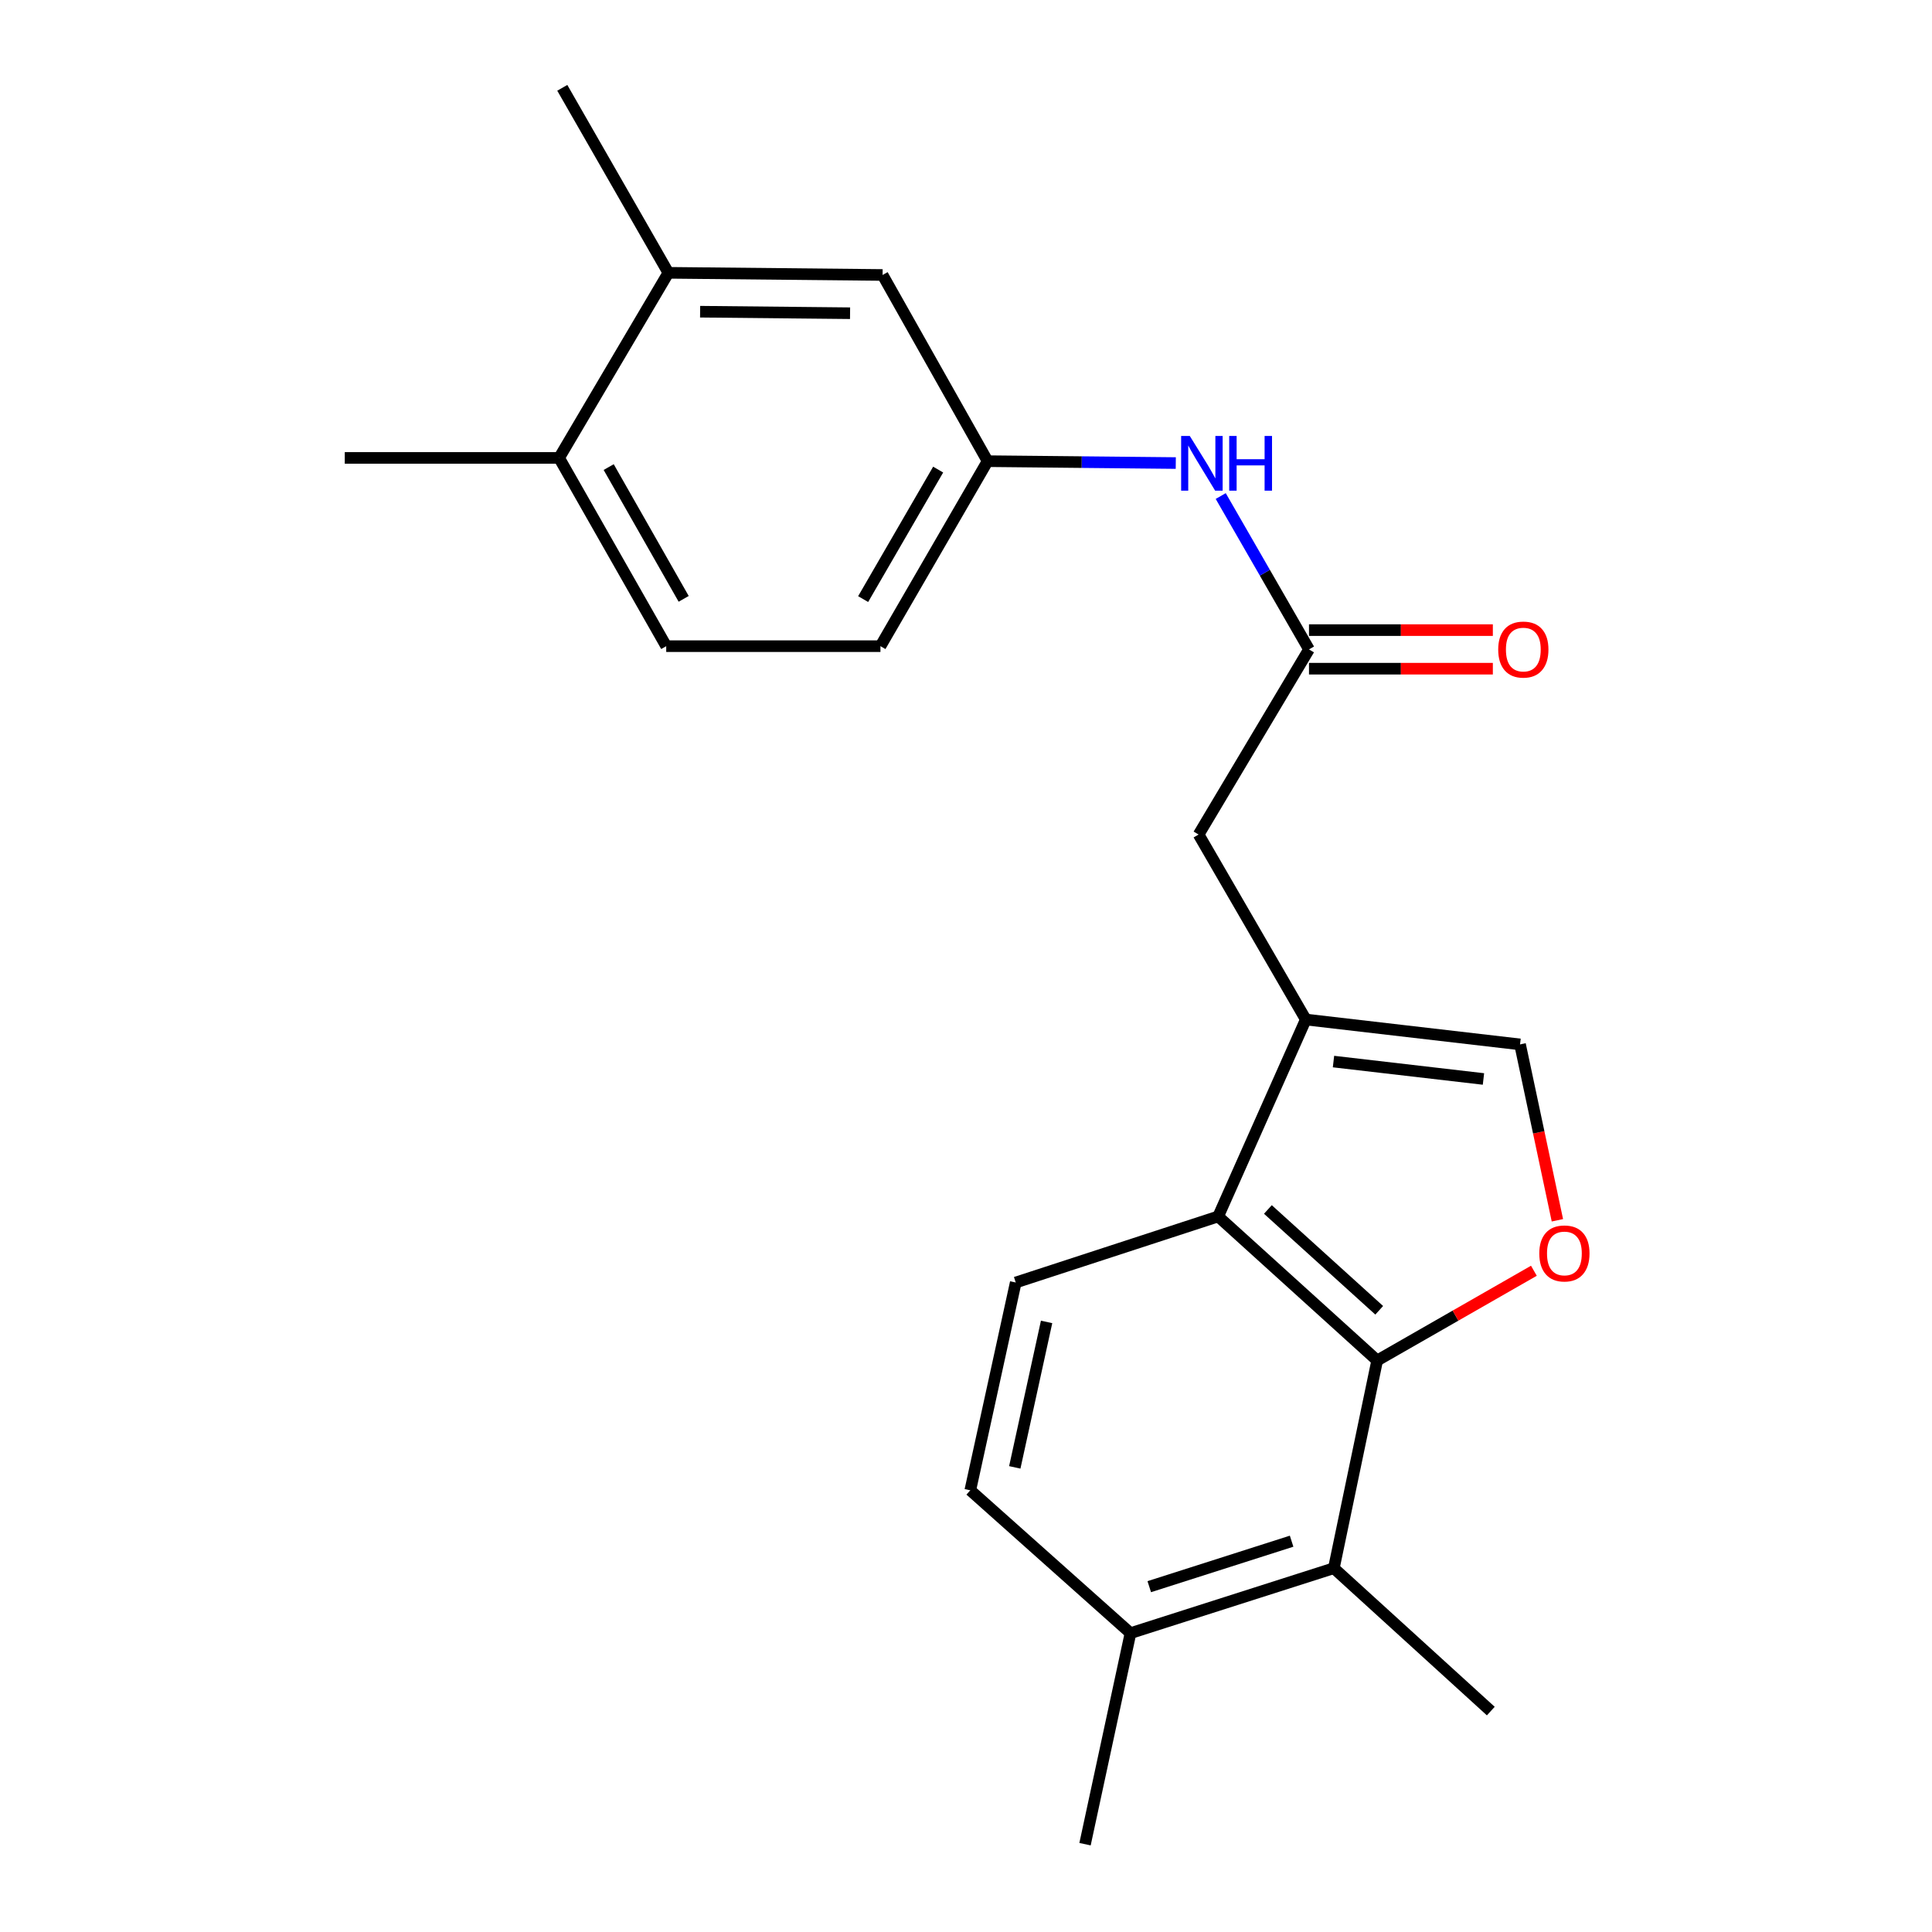 <?xml version='1.0' encoding='iso-8859-1'?>
<svg version='1.1' baseProfile='full'
              xmlns='http://www.w3.org/2000/svg'
                      xmlns:rdkit='http://www.rdkit.org/xml'
                      xmlns:xlink='http://www.w3.org/1999/xlink'
                  xml:space='preserve'
width='1000px' height='1000px' viewBox='0 0 1000 1000'>
<!-- END OF HEADER -->
<rect style='opacity:1.0;fill:#FFFFFF;stroke:none' width='1000' height='1000' x='0' y='0'> </rect>
<path class='bond-1' d='M 712.824,704.183 L 753.382,680.961' style='fill:none;fill-rule:evenodd;stroke:#000000;stroke-width:6px;stroke-linecap:butt;stroke-linejoin:miter;stroke-opacity:1' />
<path class='bond-1' d='M 753.382,680.961 L 793.939,657.74' style='fill:none;fill-rule:evenodd;stroke:#FF0000;stroke-width:6px;stroke-linecap:butt;stroke-linejoin:miter;stroke-opacity:1' />
<path class='bond-2' d='M 712.824,704.183 L 630.512,629.634' style='fill:none;fill-rule:evenodd;stroke:#000000;stroke-width:6px;stroke-linecap:butt;stroke-linejoin:miter;stroke-opacity:1' />
<path class='bond-2' d='M 713.878,678.204 L 656.26,626.02' style='fill:none;fill-rule:evenodd;stroke:#000000;stroke-width:6px;stroke-linecap:butt;stroke-linejoin:miter;stroke-opacity:1' />
<path class='bond-4' d='M 712.824,704.183 L 690.4,811.692' style='fill:none;fill-rule:evenodd;stroke:#000000;stroke-width:6px;stroke-linecap:butt;stroke-linejoin:miter;stroke-opacity:1' />
<path class='bond-0' d='M 675.882,527.703 L 630.512,629.634' style='fill:none;fill-rule:evenodd;stroke:#000000;stroke-width:6px;stroke-linecap:butt;stroke-linejoin:miter;stroke-opacity:1' />
<path class='bond-6' d='M 675.882,527.703 L 620.398,431.95' style='fill:none;fill-rule:evenodd;stroke:#000000;stroke-width:6px;stroke-linecap:butt;stroke-linejoin:miter;stroke-opacity:1' />
<path class='bond-22' d='M 675.882,527.703 L 786.774,540.579' style='fill:none;fill-rule:evenodd;stroke:#000000;stroke-width:6px;stroke-linecap:butt;stroke-linejoin:miter;stroke-opacity:1' />
<path class='bond-22' d='M 690.214,549.464 L 767.838,558.477' style='fill:none;fill-rule:evenodd;stroke:#000000;stroke-width:6px;stroke-linecap:butt;stroke-linejoin:miter;stroke-opacity:1' />
<path class='bond-3' d='M 806.104,631.615 L 796.439,586.097' style='fill:none;fill-rule:evenodd;stroke:#FF0000;stroke-width:6px;stroke-linecap:butt;stroke-linejoin:miter;stroke-opacity:1' />
<path class='bond-3' d='M 796.439,586.097 L 786.774,540.579' style='fill:none;fill-rule:evenodd;stroke:#000000;stroke-width:6px;stroke-linecap:butt;stroke-linejoin:miter;stroke-opacity:1' />
<path class='bond-7' d='M 630.512,629.634 L 525.743,663.825' style='fill:none;fill-rule:evenodd;stroke:#000000;stroke-width:6px;stroke-linecap:butt;stroke-linejoin:miter;stroke-opacity:1' />
<path class='bond-10' d='M 690.4,811.692 L 585.142,845.317' style='fill:none;fill-rule:evenodd;stroke:#000000;stroke-width:6px;stroke-linecap:butt;stroke-linejoin:miter;stroke-opacity:1' />
<path class='bond-10' d='M 668.536,797.72 L 594.856,821.258' style='fill:none;fill-rule:evenodd;stroke:#000000;stroke-width:6px;stroke-linecap:butt;stroke-linejoin:miter;stroke-opacity:1' />
<path class='bond-18' d='M 690.4,811.692 L 771.636,885.653' style='fill:none;fill-rule:evenodd;stroke:#000000;stroke-width:6px;stroke-linecap:butt;stroke-linejoin:miter;stroke-opacity:1' />
<path class='bond-5' d='M 677.535,336.13 L 620.398,431.95' style='fill:none;fill-rule:evenodd;stroke:#000000;stroke-width:6px;stroke-linecap:butt;stroke-linejoin:miter;stroke-opacity:1' />
<path class='bond-8' d='M 677.535,336.13 L 654.69,296.44' style='fill:none;fill-rule:evenodd;stroke:#000000;stroke-width:6px;stroke-linecap:butt;stroke-linejoin:miter;stroke-opacity:1' />
<path class='bond-8' d='M 654.69,296.44 L 631.844,256.75' style='fill:none;fill-rule:evenodd;stroke:#0000FF;stroke-width:6px;stroke-linecap:butt;stroke-linejoin:miter;stroke-opacity:1' />
<path class='bond-14' d='M 677.535,346.112 L 725.116,346.112' style='fill:none;fill-rule:evenodd;stroke:#000000;stroke-width:6px;stroke-linecap:butt;stroke-linejoin:miter;stroke-opacity:1' />
<path class='bond-14' d='M 725.116,346.112 L 772.697,346.112' style='fill:none;fill-rule:evenodd;stroke:#FF0000;stroke-width:6px;stroke-linecap:butt;stroke-linejoin:miter;stroke-opacity:1' />
<path class='bond-14' d='M 677.535,326.149 L 725.116,326.149' style='fill:none;fill-rule:evenodd;stroke:#000000;stroke-width:6px;stroke-linecap:butt;stroke-linejoin:miter;stroke-opacity:1' />
<path class='bond-14' d='M 725.116,326.149 L 772.697,326.149' style='fill:none;fill-rule:evenodd;stroke:#FF0000;stroke-width:6px;stroke-linecap:butt;stroke-linejoin:miter;stroke-opacity:1' />
<path class='bond-23' d='M 525.743,663.825 L 502.22,771.379' style='fill:none;fill-rule:evenodd;stroke:#000000;stroke-width:6px;stroke-linecap:butt;stroke-linejoin:miter;stroke-opacity:1' />
<path class='bond-23' d='M 541.716,684.223 L 525.25,759.511' style='fill:none;fill-rule:evenodd;stroke:#000000;stroke-width:6px;stroke-linecap:butt;stroke-linejoin:miter;stroke-opacity:1' />
<path class='bond-11' d='M 608.582,239.676 L 559.881,239.189' style='fill:none;fill-rule:evenodd;stroke:#0000FF;stroke-width:6px;stroke-linecap:butt;stroke-linejoin:miter;stroke-opacity:1' />
<path class='bond-11' d='M 559.881,239.189 L 511.181,238.702' style='fill:none;fill-rule:evenodd;stroke:#000000;stroke-width:6px;stroke-linecap:butt;stroke-linejoin:miter;stroke-opacity:1' />
<path class='bond-9' d='M 345.947,141.208 L 456.828,142.328' style='fill:none;fill-rule:evenodd;stroke:#000000;stroke-width:6px;stroke-linecap:butt;stroke-linejoin:miter;stroke-opacity:1' />
<path class='bond-9' d='M 362.378,161.337 L 439.994,162.121' style='fill:none;fill-rule:evenodd;stroke:#000000;stroke-width:6px;stroke-linecap:butt;stroke-linejoin:miter;stroke-opacity:1' />
<path class='bond-19' d='M 345.947,141.208 L 291.039,45.455' style='fill:none;fill-rule:evenodd;stroke:#000000;stroke-width:6px;stroke-linecap:butt;stroke-linejoin:miter;stroke-opacity:1' />
<path class='bond-24' d='M 345.947,141.208 L 289.387,237.017' style='fill:none;fill-rule:evenodd;stroke:#000000;stroke-width:6px;stroke-linecap:butt;stroke-linejoin:miter;stroke-opacity:1' />
<path class='bond-15' d='M 585.142,845.317 L 502.22,771.379' style='fill:none;fill-rule:evenodd;stroke:#000000;stroke-width:6px;stroke-linecap:butt;stroke-linejoin:miter;stroke-opacity:1' />
<path class='bond-20' d='M 585.142,845.317 L 561.608,954.545' style='fill:none;fill-rule:evenodd;stroke:#000000;stroke-width:6px;stroke-linecap:butt;stroke-linejoin:miter;stroke-opacity:1' />
<path class='bond-12' d='M 511.181,238.702 L 456.828,142.328' style='fill:none;fill-rule:evenodd;stroke:#000000;stroke-width:6px;stroke-linecap:butt;stroke-linejoin:miter;stroke-opacity:1' />
<path class='bond-17' d='M 511.181,238.702 L 455.719,334.456' style='fill:none;fill-rule:evenodd;stroke:#000000;stroke-width:6px;stroke-linecap:butt;stroke-linejoin:miter;stroke-opacity:1' />
<path class='bond-17' d='M 485.588,243.06 L 446.764,310.087' style='fill:none;fill-rule:evenodd;stroke:#000000;stroke-width:6px;stroke-linecap:butt;stroke-linejoin:miter;stroke-opacity:1' />
<path class='bond-13' d='M 289.387,237.017 L 344.838,334.456' style='fill:none;fill-rule:evenodd;stroke:#000000;stroke-width:6px;stroke-linecap:butt;stroke-linejoin:miter;stroke-opacity:1' />
<path class='bond-13' d='M 315.054,241.759 L 353.87,309.966' style='fill:none;fill-rule:evenodd;stroke:#000000;stroke-width:6px;stroke-linecap:butt;stroke-linejoin:miter;stroke-opacity:1' />
<path class='bond-21' d='M 289.387,237.017 L 178.451,237.017' style='fill:none;fill-rule:evenodd;stroke:#000000;stroke-width:6px;stroke-linecap:butt;stroke-linejoin:miter;stroke-opacity:1' />
<path class='bond-16' d='M 344.838,334.456 L 455.719,334.456' style='fill:none;fill-rule:evenodd;stroke:#000000;stroke-width:6px;stroke-linecap:butt;stroke-linejoin:miter;stroke-opacity:1' />
<path  class='atom-2' d='M 796.731 648.778
Q 796.731 641.978, 800.091 638.178
Q 803.451 634.378, 809.731 634.378
Q 816.011 634.378, 819.371 638.178
Q 822.731 641.978, 822.731 648.778
Q 822.731 655.658, 819.331 659.578
Q 815.931 663.458, 809.731 663.458
Q 803.491 663.458, 800.091 659.578
Q 796.731 655.698, 796.731 648.778
M 809.731 660.258
Q 814.051 660.258, 816.371 657.378
Q 818.731 654.458, 818.731 648.778
Q 818.731 643.218, 816.371 640.418
Q 814.051 637.578, 809.731 637.578
Q 805.411 637.578, 803.051 640.378
Q 800.731 643.178, 800.731 648.778
Q 800.731 654.498, 803.051 657.378
Q 805.411 660.258, 809.731 660.258
' fill='#FF0000'/>
<path  class='atom-9' d='M 615.835 225.651
L 625.115 240.651
Q 626.035 242.131, 627.515 244.811
Q 628.995 247.491, 629.075 247.651
L 629.075 225.651
L 632.835 225.651
L 632.835 253.971
L 628.955 253.971
L 618.995 237.571
Q 617.835 235.651, 616.595 233.451
Q 615.395 231.251, 615.035 230.571
L 615.035 253.971
L 611.355 253.971
L 611.355 225.651
L 615.835 225.651
' fill='#0000FF'/>
<path  class='atom-9' d='M 636.235 225.651
L 640.075 225.651
L 640.075 237.691
L 654.555 237.691
L 654.555 225.651
L 658.395 225.651
L 658.395 253.971
L 654.555 253.971
L 654.555 240.891
L 640.075 240.891
L 640.075 253.971
L 636.235 253.971
L 636.235 225.651
' fill='#0000FF'/>
<path  class='atom-15' d='M 775.471 336.21
Q 775.471 329.41, 778.831 325.61
Q 782.191 321.81, 788.471 321.81
Q 794.751 321.81, 798.111 325.61
Q 801.471 329.41, 801.471 336.21
Q 801.471 343.09, 798.071 347.01
Q 794.671 350.89, 788.471 350.89
Q 782.231 350.89, 778.831 347.01
Q 775.471 343.13, 775.471 336.21
M 788.471 347.69
Q 792.791 347.69, 795.111 344.81
Q 797.471 341.89, 797.471 336.21
Q 797.471 330.65, 795.111 327.85
Q 792.791 325.01, 788.471 325.01
Q 784.151 325.01, 781.791 327.81
Q 779.471 330.61, 779.471 336.21
Q 779.471 341.93, 781.791 344.81
Q 784.151 347.69, 788.471 347.69
' fill='#FF0000'/>
</svg>
